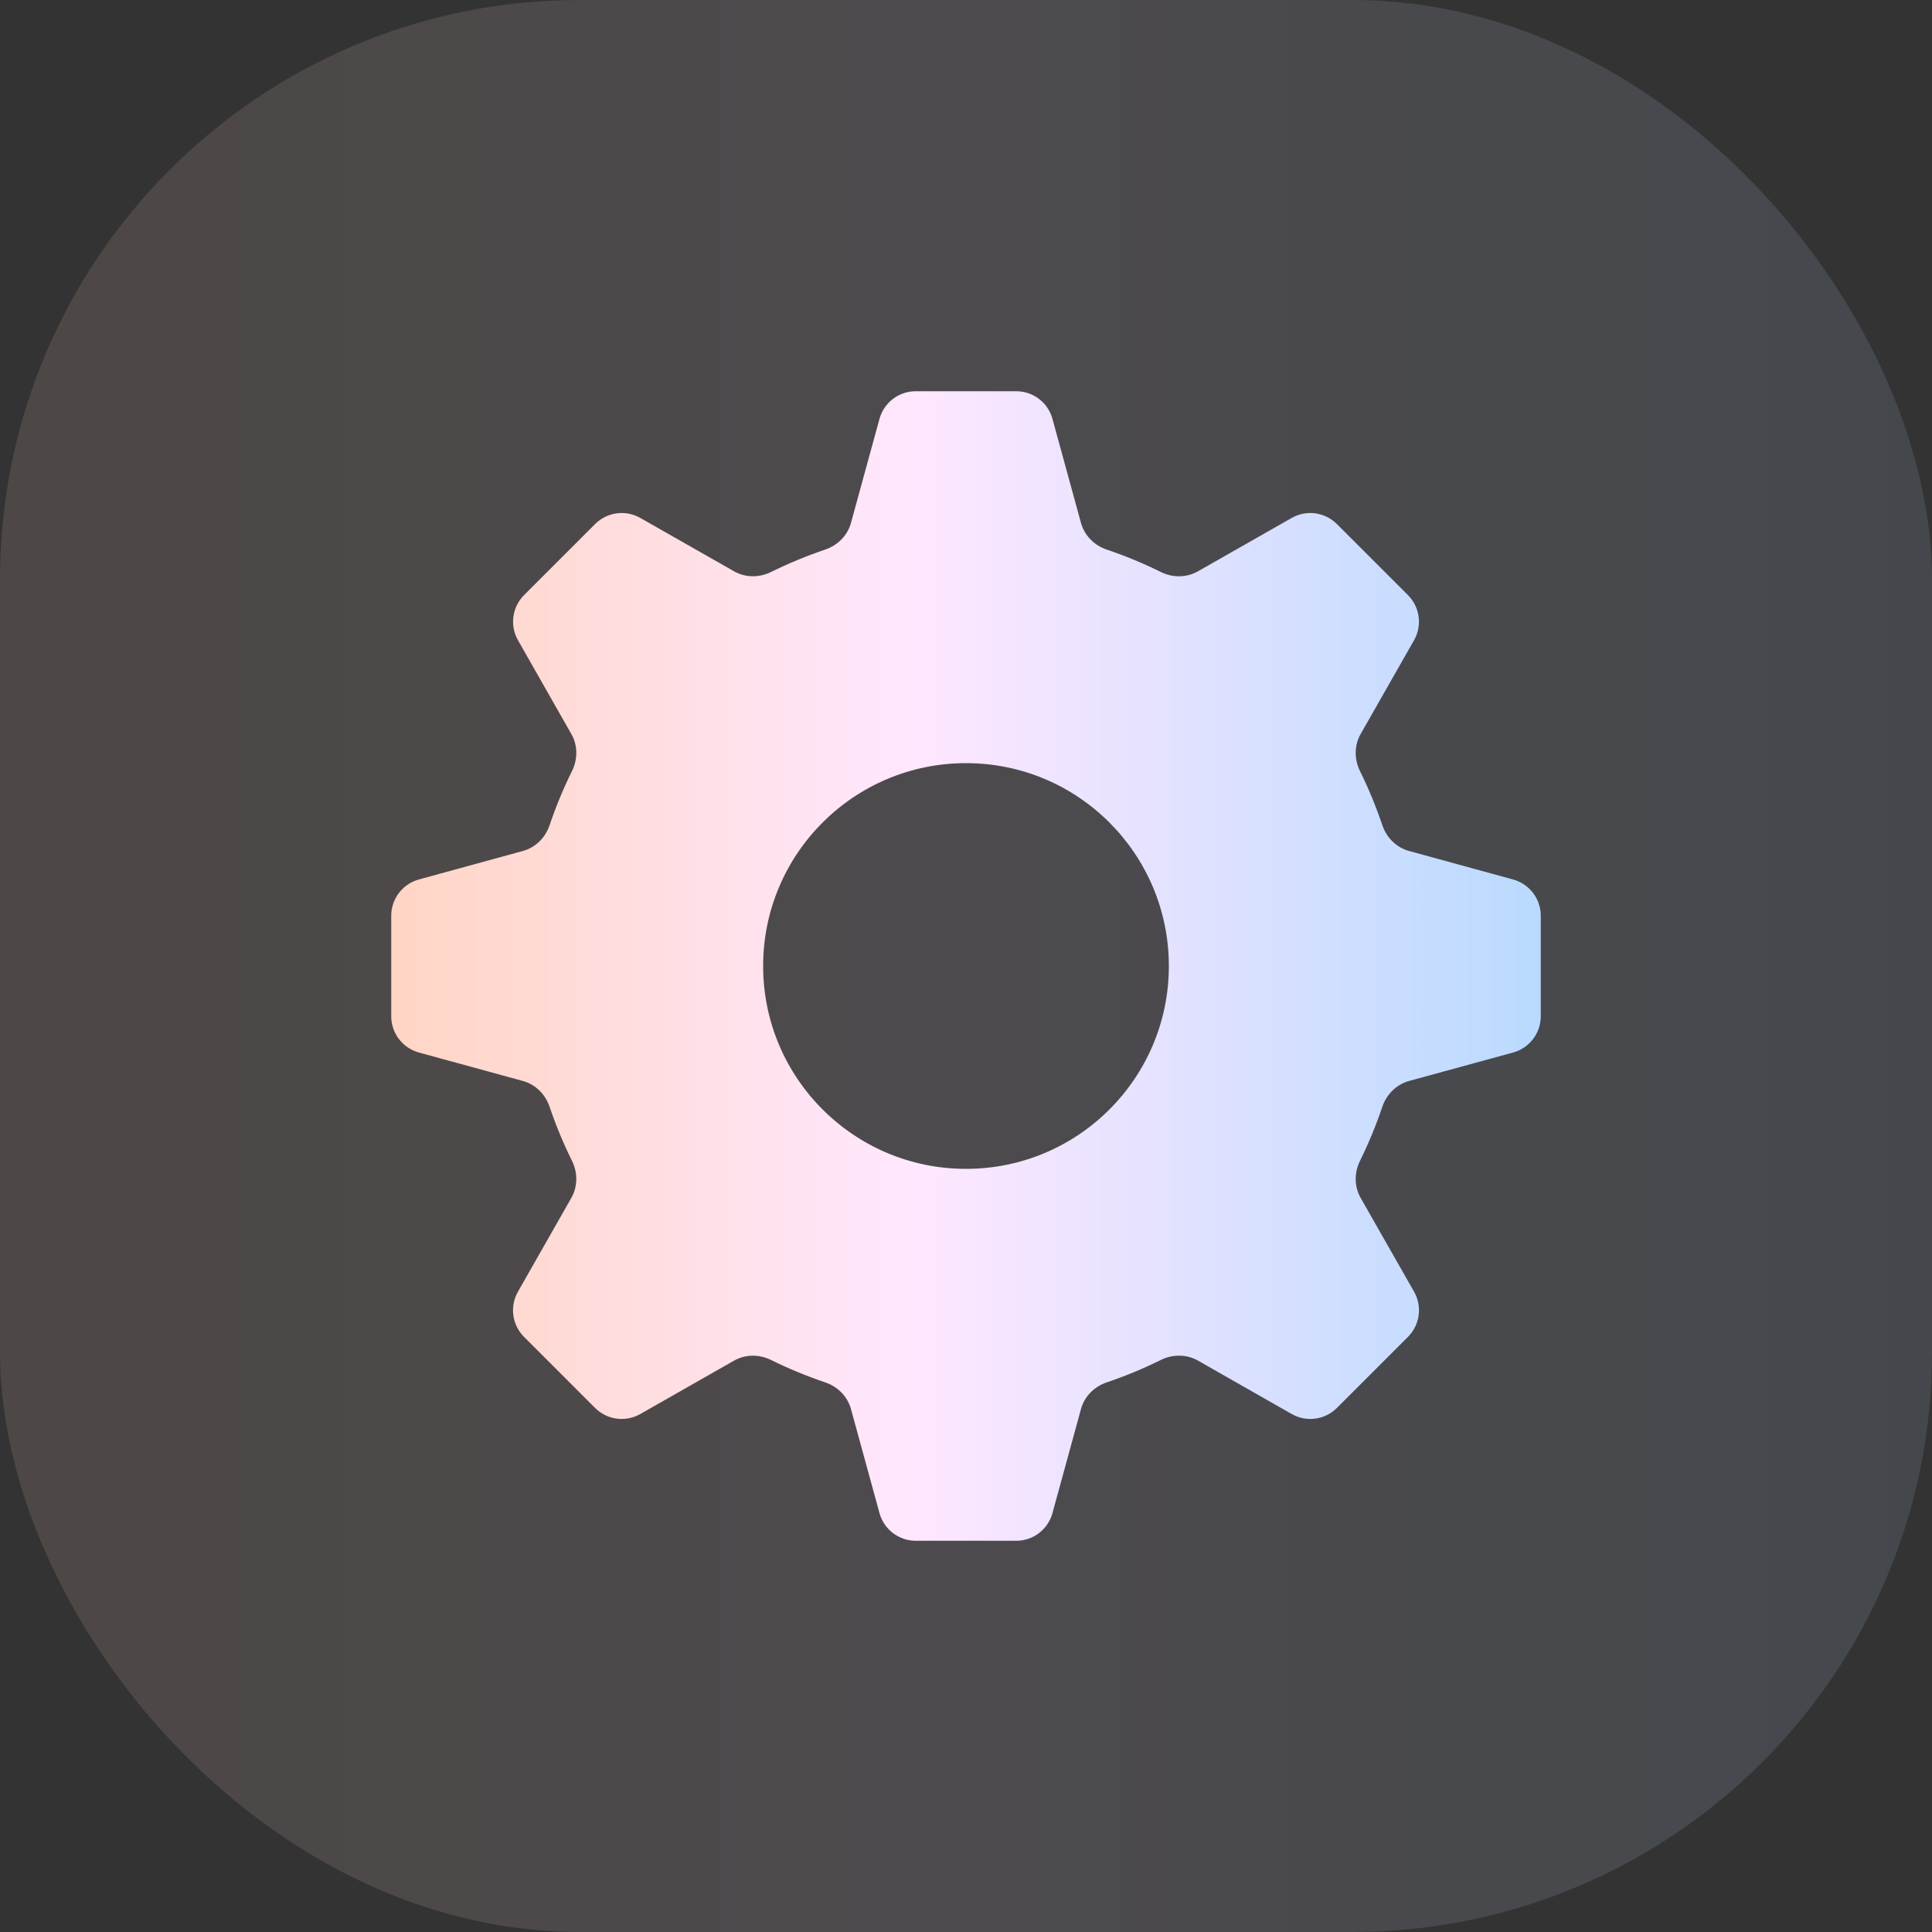 <svg width="40" height="40" viewBox="0 0 40 40" fill="none" xmlns="http://www.w3.org/2000/svg">
<rect x="0" y="0" width="40" height="40" fill="#333333" stroke="none"/>
<rect width="40" height="40" rx="12" fill="url(#paint0_linear_24006_79452)" fill-opacity="0.125"/>
<path d="M21.04 8.1C21.391 8.1 21.698 8.335 21.79 8.672L22.381 10.828C22.453 11.09 22.658 11.293 22.915 11.379C23.3 11.509 23.673 11.664 24.033 11.842C24.276 11.963 24.565 11.963 24.801 11.829L26.744 10.723C27.048 10.55 27.43 10.602 27.678 10.849L29.15 12.321C29.398 12.569 29.449 12.952 29.276 13.256L28.17 15.198C28.036 15.434 28.037 15.723 28.158 15.966C28.335 16.326 28.49 16.699 28.619 17.084C28.706 17.341 28.909 17.546 29.171 17.618L31.328 18.209C31.665 18.302 31.9 18.609 31.9 18.959V21.041C31.9 21.391 31.665 21.698 31.328 21.791L29.171 22.381C28.909 22.453 28.706 22.658 28.619 22.916C28.49 23.3 28.335 23.672 28.158 24.032C28.037 24.275 28.036 24.564 28.17 24.8L29.277 26.744C29.45 27.048 29.398 27.431 29.151 27.678L27.679 29.15C27.431 29.398 27.049 29.449 26.744 29.276L24.801 28.169C24.565 28.035 24.276 28.036 24.033 28.157C23.673 28.335 23.3 28.49 22.915 28.62C22.658 28.707 22.453 28.909 22.381 29.171L21.79 31.328C21.698 31.665 21.391 31.9 21.04 31.9H18.959C18.609 31.9 18.302 31.665 18.209 31.328L17.618 29.171C17.546 28.909 17.341 28.706 17.083 28.62C16.699 28.49 16.326 28.336 15.966 28.158C15.722 28.037 15.434 28.036 15.198 28.17L13.256 29.276C12.952 29.449 12.568 29.398 12.321 29.15L10.849 27.678C10.602 27.431 10.55 27.048 10.723 26.744L11.829 24.801C11.963 24.565 11.963 24.276 11.842 24.033C11.664 23.673 11.509 23.3 11.379 22.916C11.292 22.658 11.089 22.453 10.828 22.381L8.672 21.791C8.335 21.698 8.1 21.391 8.1 21.041V18.959C8.1 18.61 8.334 18.302 8.671 18.209L10.828 17.618C11.089 17.546 11.292 17.341 11.379 17.084C11.509 16.699 11.664 16.325 11.842 15.965C11.963 15.722 11.964 15.433 11.829 15.197L10.724 13.255C10.551 12.951 10.603 12.569 10.85 12.321L12.322 10.849C12.569 10.602 12.952 10.55 13.256 10.723L15.199 11.829C15.435 11.963 15.723 11.962 15.967 11.841C16.326 11.664 16.699 11.509 17.083 11.379C17.341 11.292 17.546 11.09 17.618 10.828L18.209 8.671C18.302 8.334 18.609 8.1 18.959 8.1H21.04ZM20 15.8C17.681 15.8 15.8 17.68 15.8 20C15.8 22.319 17.681 24.2 20 24.2C22.32 24.2 24.2 22.319 24.2 20C24.199 17.68 22.32 15.8 20 15.8Z" fill="url(#paint1_linear_24006_79452)"/>
<defs>
<linearGradient id="paint0_linear_24006_79452" x1="0" y1="20" x2="40" y2="20" gradientUnits="userSpaceOnUse">
<stop stop-color="#FFD5C4"/>
<stop offset="0.458" stop-color="#FFE7FF"/>
<stop offset="1" stop-color="#B9DAFF"/>
</linearGradient>
<linearGradient id="paint1_linear_24006_79452" x1="8.1" y1="20" x2="31.9" y2="20" gradientUnits="userSpaceOnUse">
<stop stop-color="#FFD5C4"/>
<stop offset="0.458" stop-color="#FFE7FF"/>
<stop offset="1" stop-color="#B9DAFF"/>
</linearGradient>
</defs>
</svg>
